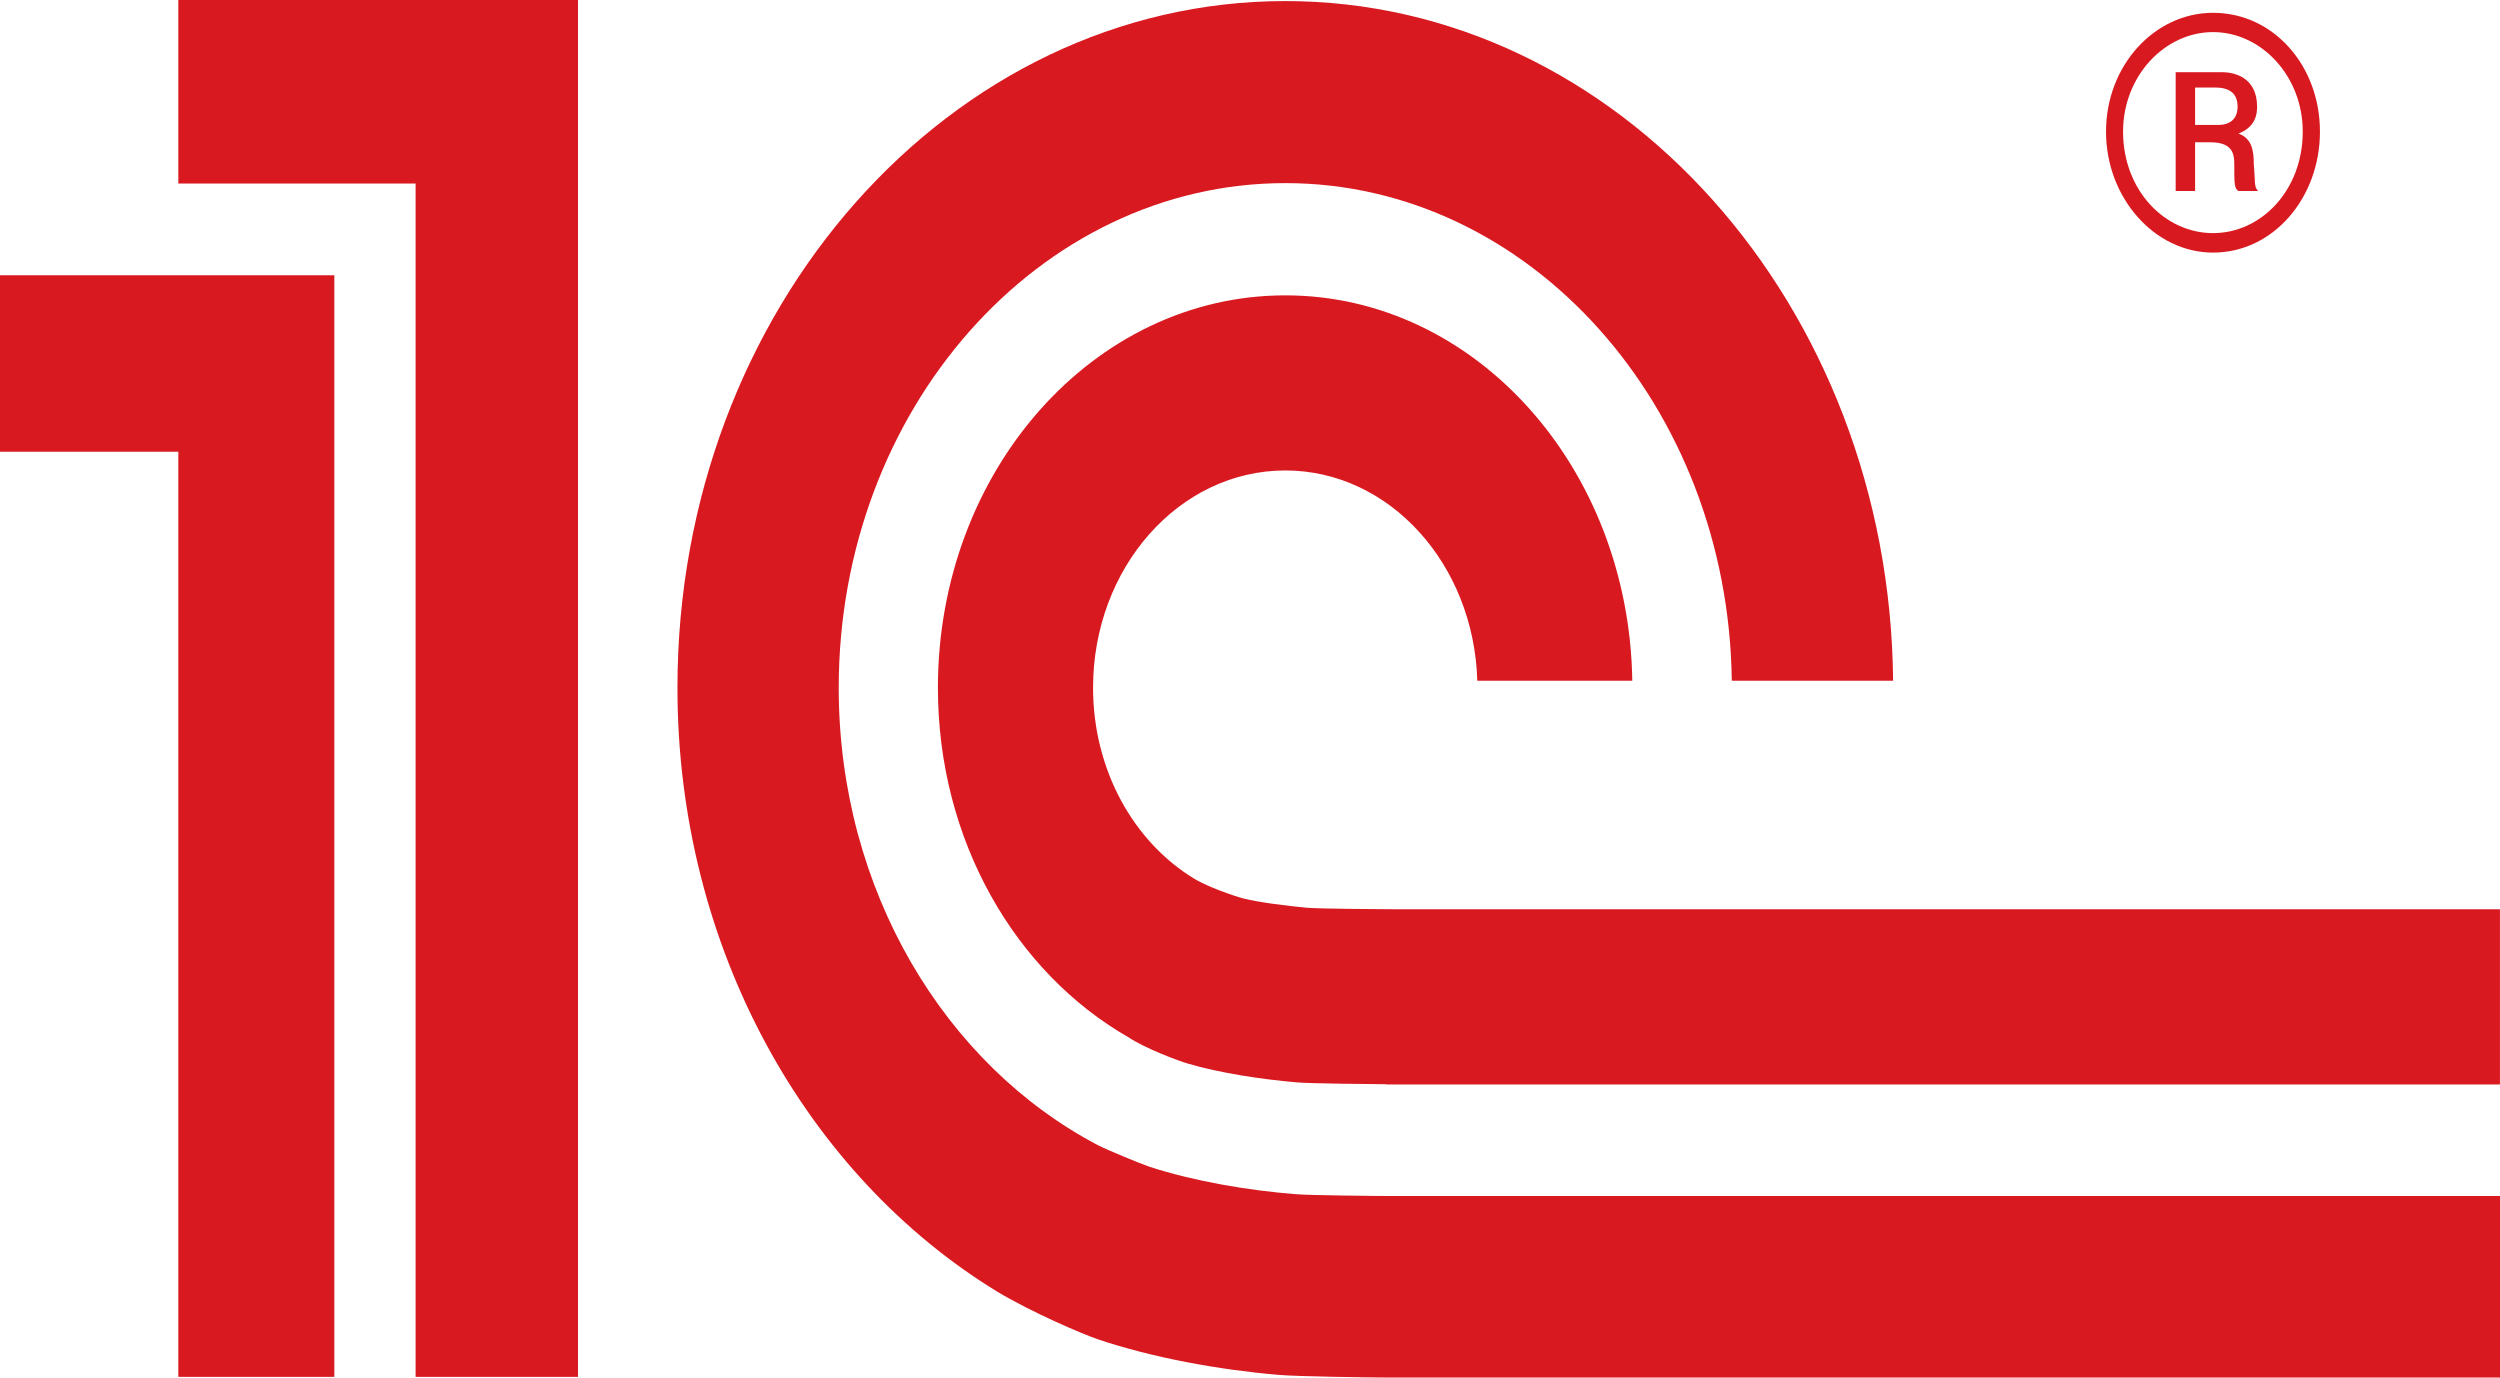 <?xml version="1.0" encoding="UTF-8"?> <svg xmlns="http://www.w3.org/2000/svg" width="49" height="27" viewBox="0 0 49 27" fill="none"> <g clip-path="url(#clip0_16_202)"> <path d="M25.426 23.408C24.479 23.337 23.387 23.149 22.526 22.867C22.364 22.814 21.697 22.537 21.526 22.449C18.528 20.88 16.439 17.454 16.439 13.48C16.439 8.029 20.364 3.589 25.192 3.589C29.977 3.589 33.876 7.954 33.943 13.343H37.105C37.038 5.985 31.721 0.021 25.192 0.021C18.624 0.021 13.278 6.058 13.278 13.48C13.278 18.597 15.825 23.048 19.555 25.322C20.228 25.724 21.195 26.139 21.523 26.252C22.586 26.61 23.89 26.848 25.052 26.947C25.446 26.981 26.823 26.998 27.225 27H49V23.442H27.262C26.972 23.442 25.709 23.429 25.426 23.408ZM27.262 17.821C27.032 17.821 25.829 17.812 25.607 17.791C25.23 17.755 24.685 17.691 24.334 17.601C23.938 17.481 23.566 17.322 23.399 17.218C22.224 16.501 21.424 15.097 21.424 13.48C21.424 11.128 23.11 9.221 25.192 9.221C27.231 9.221 28.889 11.053 28.955 13.343H31.993C31.929 9.16 28.912 5.789 25.192 5.789C21.431 5.789 18.383 9.232 18.383 13.48C18.383 16.476 19.903 19.063 22.117 20.33C22.457 20.556 23.098 20.792 23.28 20.846C23.905 21.031 24.745 21.158 25.426 21.215C25.678 21.238 26.911 21.249 27.171 21.251V21.256H48.999V17.821H27.262ZM11.329 26.987H8.146V3.597H3.495V-3.8147e-06H11.329V26.987ZM0 5.395V8.854H3.495V26.987H6.553V5.395H0Z" fill="#D91920"></path> <path d="M43.376 0.251C42.229 0.251 41.278 1.284 41.278 2.58C41.278 3.877 42.229 4.951 43.376 4.951C44.557 4.951 45.471 3.877 45.471 2.58C45.471 1.284 44.557 0.251 43.376 0.251ZM43.376 4.569C42.428 4.569 41.612 3.728 41.612 2.58C41.612 1.491 42.428 0.629 43.376 0.629C44.322 0.629 45.134 1.491 45.134 2.58C45.134 3.728 44.322 4.569 43.376 4.569Z" fill="#D91920"></path> <path d="M44.174 3.219C44.174 2.957 44.14 2.714 43.875 2.618C44.207 2.488 44.239 2.242 44.239 2.093C44.239 1.492 43.756 1.415 43.558 1.415H42.643V3.744H43.024V2.789H43.325C43.756 2.789 43.792 3.013 43.792 3.219C43.792 3.616 43.792 3.691 43.875 3.744H44.257C44.174 3.65 44.207 3.577 44.174 3.219ZM43.474 2.449H43.024V1.715H43.41C43.676 1.715 43.857 1.811 43.857 2.093C43.857 2.242 43.792 2.449 43.474 2.449Z" fill="#D91920"></path> </g> <defs> <clipPath id="clip0_16_202"> <rect width="49" height="27" fill="white"></rect> </clipPath> </defs> </svg> 